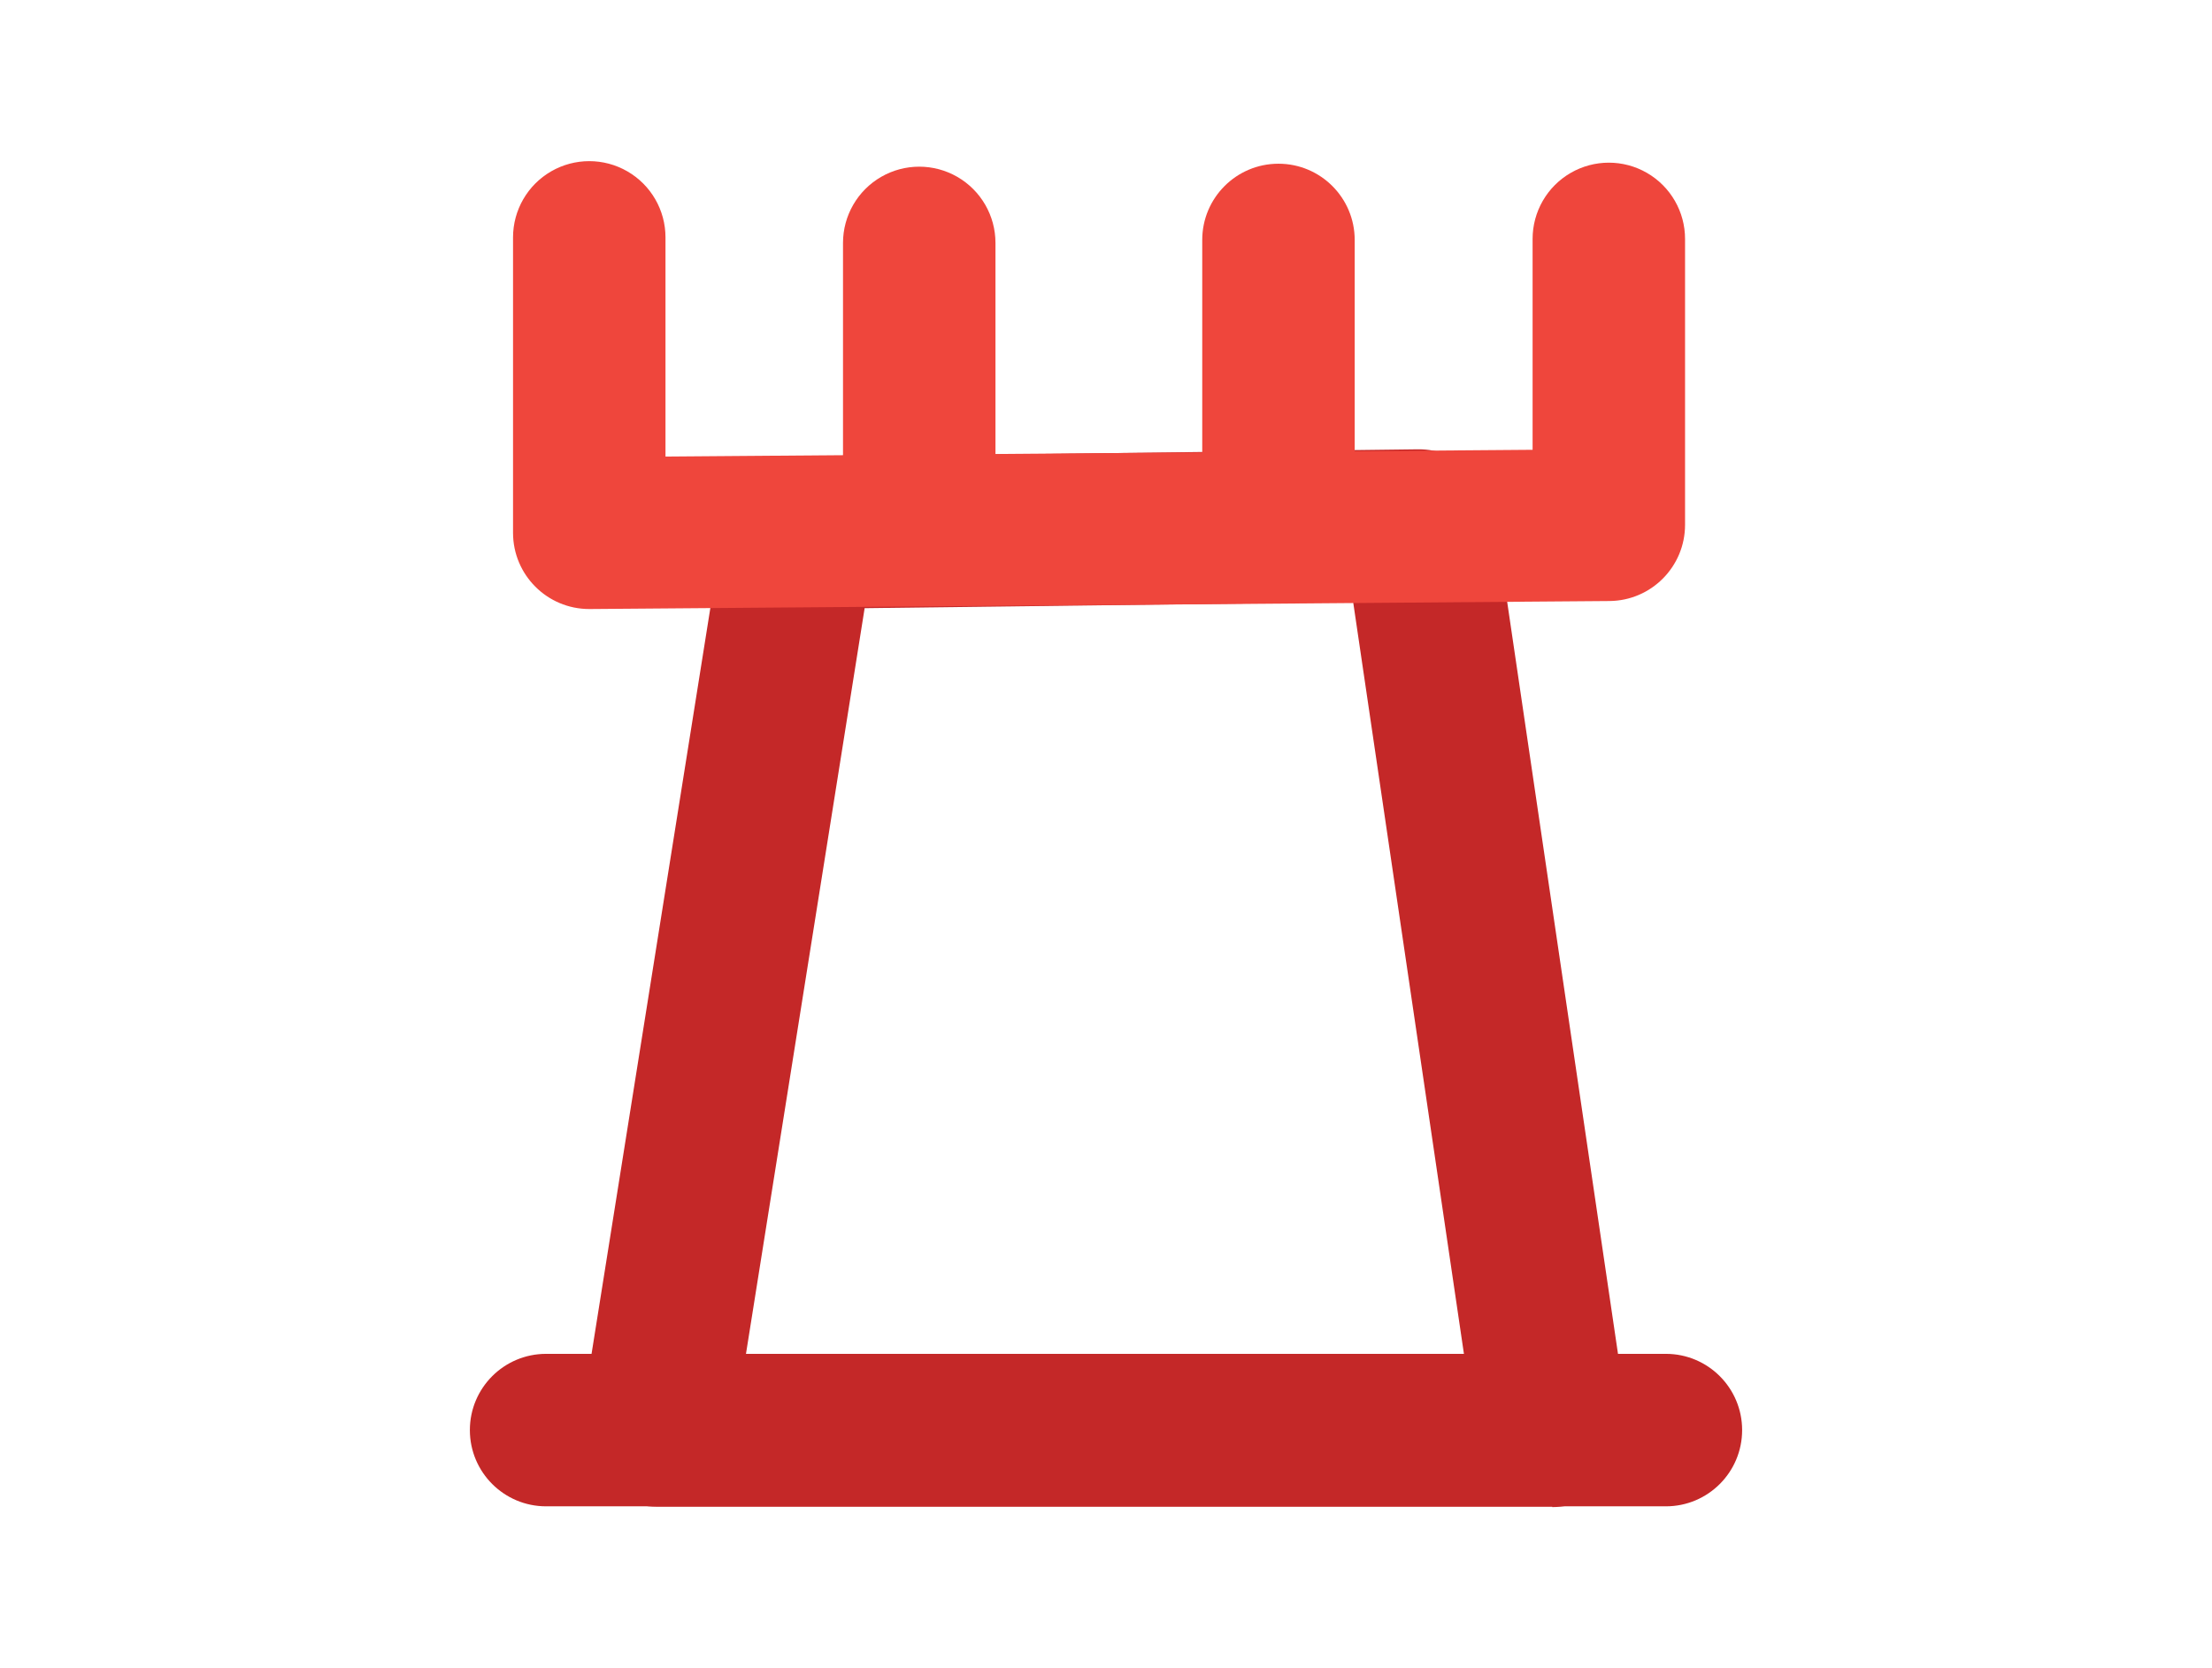 <?xml version="1.0" standalone="no"?>
<!DOCTYPE svg PUBLIC "-//W3C//DTD SVG 1.0//EN" "http://www.w3.org/TR/2001/REC-SVG-20010904/DTD/svg10.dtd">
<svg xmlns="http://www.w3.org/2000/svg" xmlns:xlink="http://www.w3.org/1999/xlink" id="body_1" width="65" height="49">

<g transform="matrix(0.28 0 0 0.28 8 -0)">
	<g>
        <path d="M146.26 158.07L28.74 158.07C 24.322 158.07 20.74 154.488 20.74 150.07C 20.74 145.652 24.322 142.07 28.74 142.07L28.74 142.07L146.26 142.07C 150.678 142.07 154.26 145.652 154.26 150.07C 154.26 154.488 150.678 158.07 146.26 158.07z" stroke="none" fill="#C42828" fill-rule="nonzero" />
        <path d="M134.33 158.11L40.33 158.11C 37.988 158.11 35.764 157.084 34.244 155.302C 32.724 153.521 32.061 151.163 32.43 148.85L32.43 148.85L47.43 54.69C 48.043 50.844 51.336 47.999 55.23 47.95L55.23 47.95L120.23 47.15L120.33 47.15C 124.299 47.147 127.67 50.054 128.25 53.98L128.25 53.98L142.25 148.98C 142.59 151.282 141.911 153.618 140.39 155.379C 138.869 157.14 136.657 158.152 134.33 158.15L134.33 158.15L134.33 158.11zM49.71 142.11L125.07 142.11L113.44 63.19L62.17 63.82z" stroke="none" fill="#C42828" fill-rule="nonzero" />
        <path d="M33.27 63.91C 28.852 63.91 25.27 60.328 25.27 55.91L25.27 55.91L25.27 24.91C 25.27 22.052 26.795 19.411 29.27 17.982C 31.745 16.553 34.795 16.553 37.27 17.982C 39.745 19.411 41.27 22.052 41.27 24.91L41.27 24.91L41.27 47.91L132.27 47.2L132.27 25.07C 132.27 22.212 133.795 19.571 136.27 18.142C 138.745 16.713 141.795 16.713 144.27 18.142C 146.745 19.571 148.27 22.212 148.27 25.07L148.27 25.07L148.27 55.07C 148.27 59.465 144.725 63.037 140.33 63.07L140.33 63.07L33.33 63.91L33.27 63.91z" stroke="none" fill="#EF463C" fill-rule="nonzero" />
        <path d="M67.9 57.61C 63.482 57.61 59.9 54.028 59.9 49.61L59.9 49.61L59.9 25.49C 59.9 22.632 61.425 19.991 63.9 18.562C 66.375 17.133 69.425 17.133 71.9 18.562C 74.375 19.991 75.9 22.632 75.9 25.49L75.9 25.49L75.9 49.61C 75.9 54.028 72.318 57.61 67.9 57.61z" stroke="none" fill="#EF463C" fill-rule="nonzero" />
        <path d="M105.6 57.3C 101.182 57.3 97.6 53.718 97.6 49.3L97.6 49.3L97.6 25.18C 97.6 20.762 101.182 17.18 105.6 17.18C 110.018 17.18 113.6 20.762 113.6 25.18L113.6 25.18L113.6 49.3C 113.6 53.718 110.018 57.3 105.6 57.3z" stroke="none" fill="#EF463C" fill-rule="nonzero" />
	</g>
</g>
</svg>